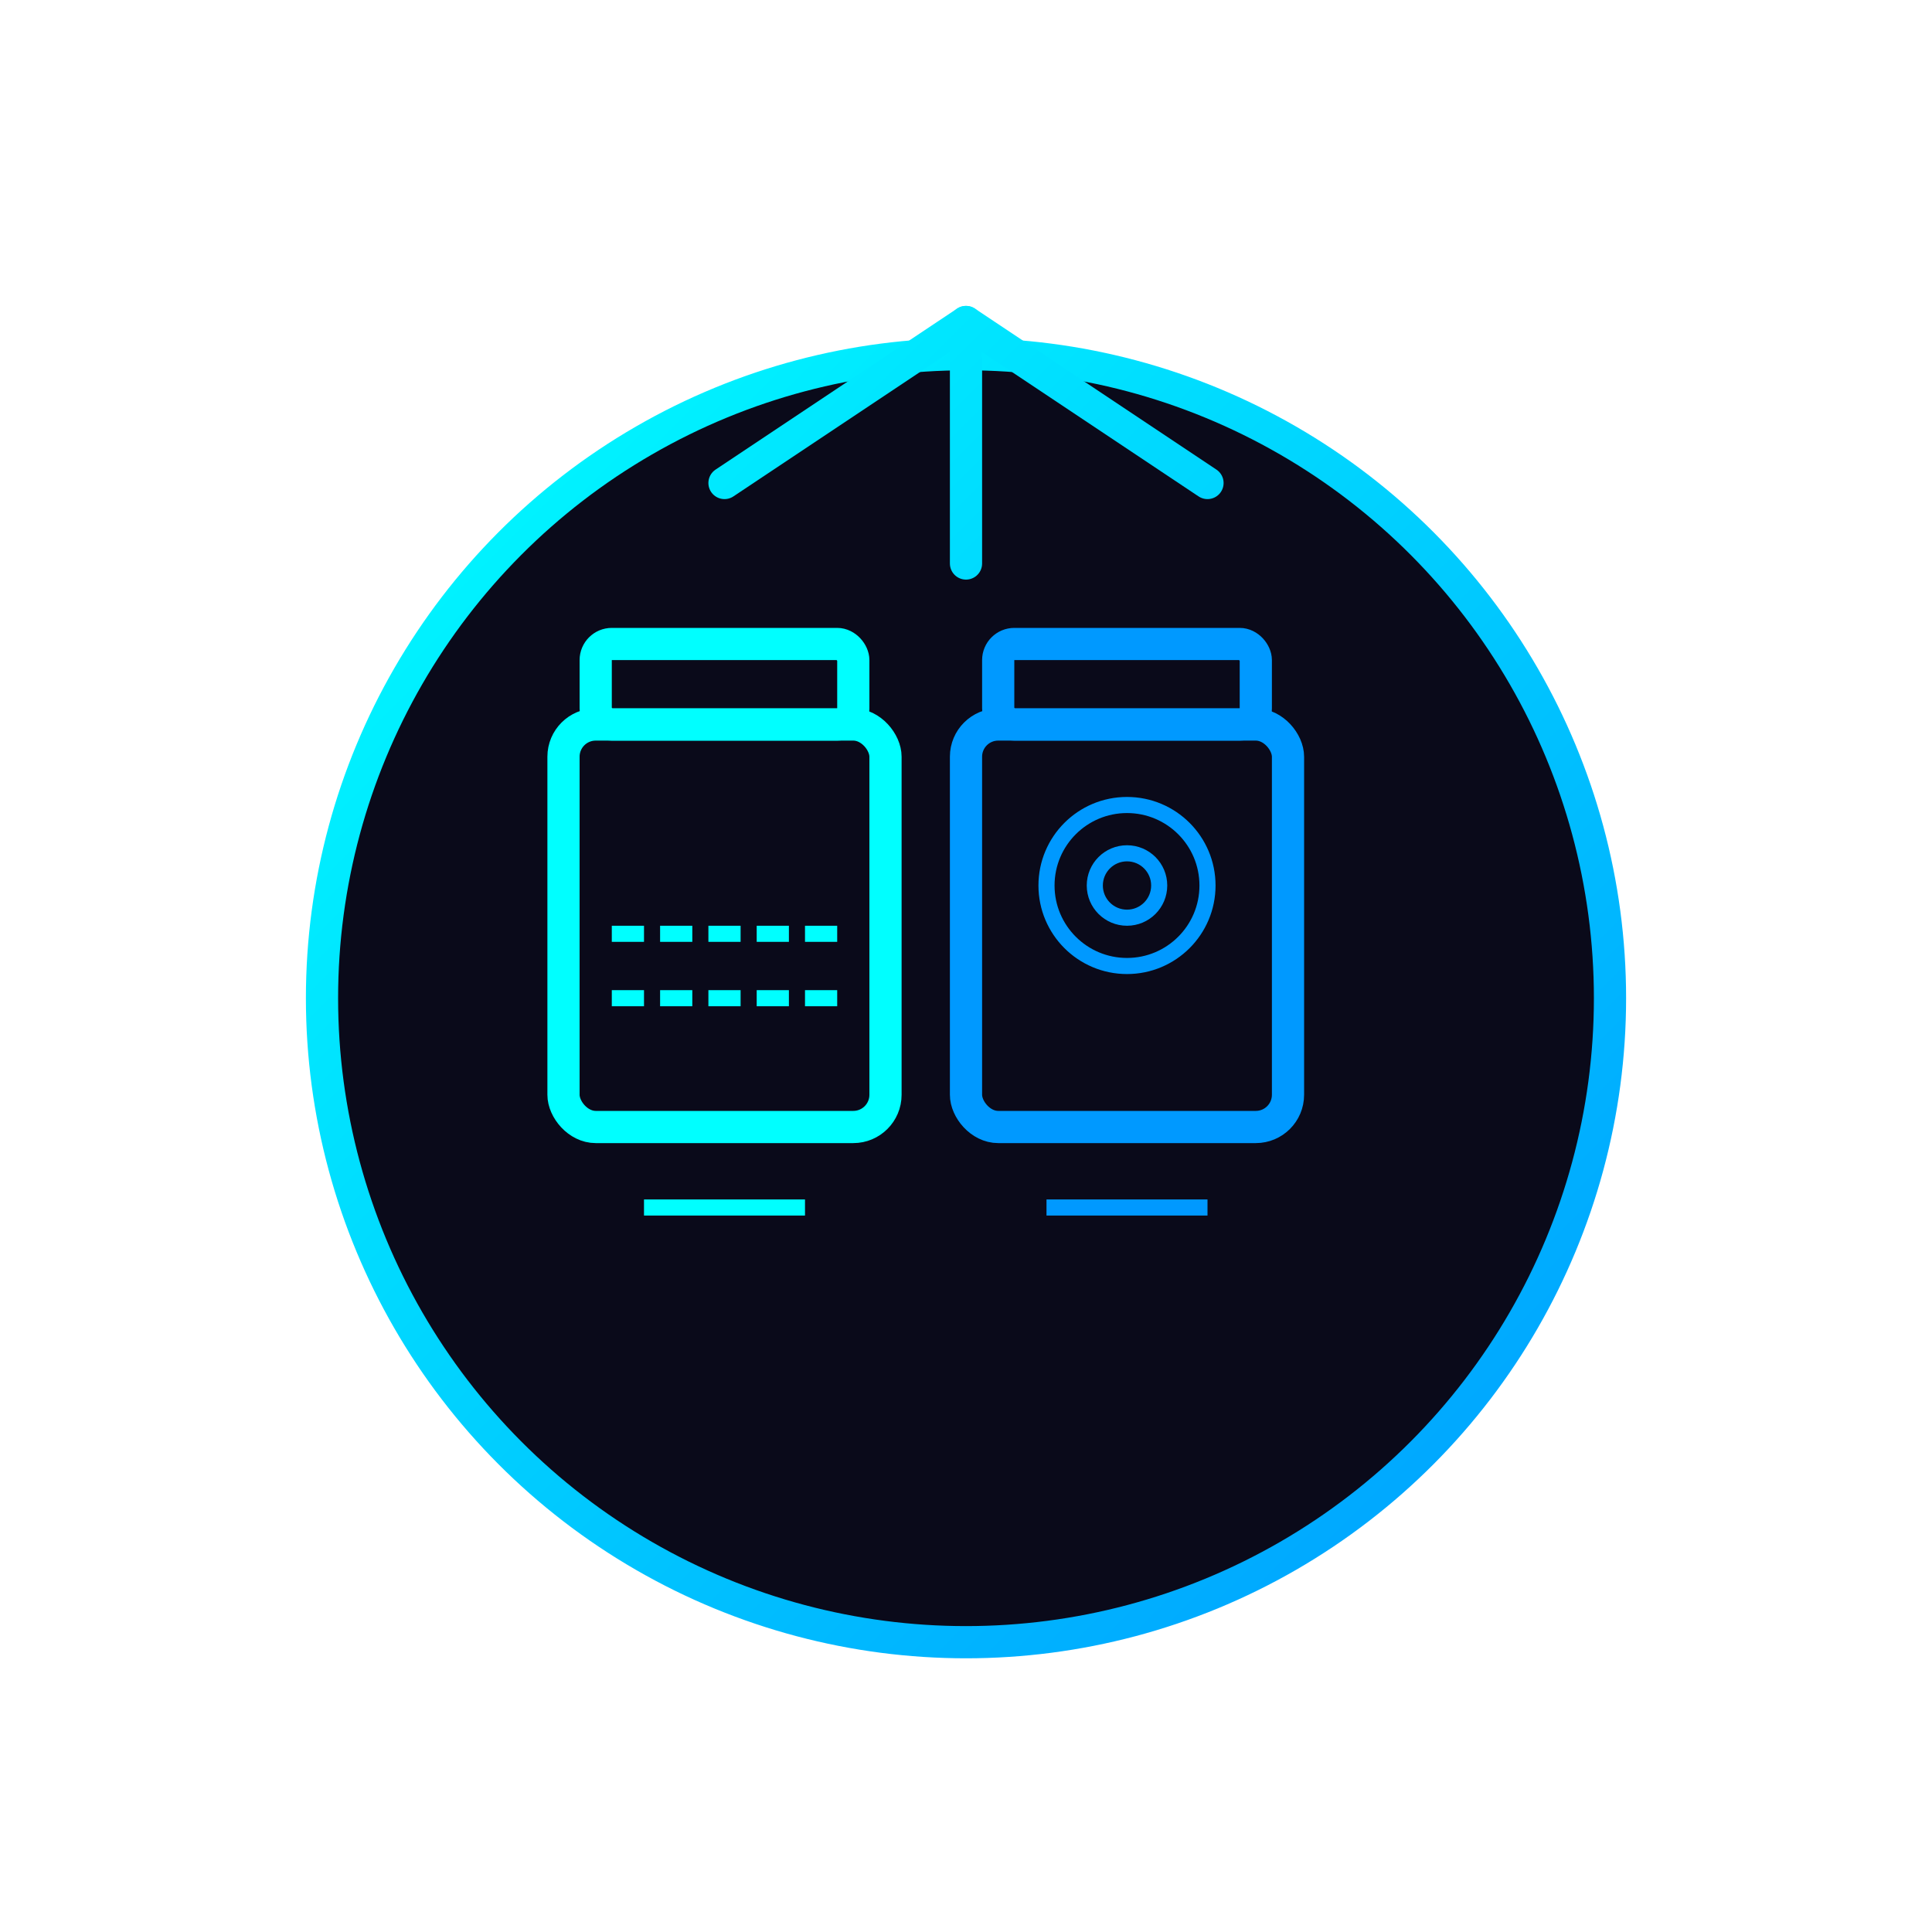 <?xml version="1.0" encoding="UTF-8"?>
<svg width="120" height="120" viewBox="0 0 120 120" fill="none" xmlns="http://www.w3.org/2000/svg">
  <defs>
    <linearGradient id="paint0_linear" x1="20" y1="20" x2="100" y2="100" gradientUnits="userSpaceOnUse">
      <stop stop-color="#00FFFF"/>
      <stop offset="1" stop-color="#0099FF"/>
    </linearGradient>
    <filter id="filter0_d" x="0" y="0" width="120" height="120" filterUnits="userSpaceOnUse" color-interpolation-filters="sRGB">
      <feFlood flood-opacity="0" result="BackgroundImageFix"/>
      <feColorMatrix in="SourceAlpha" type="matrix" values="0 0 0 0 0 0 0 0 0 0 0 0 0 0 0 0 0 0 127 0"/>
      <feOffset dy="4"/>
      <feGaussianBlur stdDeviation="6"/>
      <feColorMatrix type="matrix" values="0 0 0 0 0 0 0 0 0 1 0 0 0 0 1 0 0 0 0.5 0"/>
      <feBlend mode="normal" in2="BackgroundImageFix" result="effect1_dropShadow"/>
      <feBlend mode="normal" in="SourceGraphic" in2="effect1_dropShadow" result="shape"/>
    </filter>
  </defs>
  
  <!-- Background Circle -->
  <g filter="url(#filter0_d)">
    <circle cx="60" cy="58" r="40" fill="#0A0A1A" stroke="url(#paint0_linear)" stroke-width="2"/>
  </g>
  
  <!-- Waste Bins Icon -->
  <g>
    <!-- Blue Bin (Paper) -->
    <rect x="35" y="45" width="20" height="25" rx="2" fill="none" stroke="#00FFFF" stroke-width="2"/>
    <rect x="37" y="40" width="16" height="5" rx="1" fill="none" stroke="#00FFFF" stroke-width="2"/>
    <line x1="38" y1="58" x2="52" y2="58" stroke="#00FFFF" stroke-width="1" stroke-dasharray="2,1"/>
    <line x1="38" y1="62" x2="52" y2="62" stroke="#00FFFF" stroke-width="1" stroke-dasharray="2,1"/>
    
    <!-- Green Bin (Glass) -->
    <rect x="60" y="45" width="20" height="25" rx="2" fill="none" stroke="#0099FF" stroke-width="2"/>
    <rect x="62" y="40" width="16" height="5" rx="1" fill="none" stroke="#0099FF" stroke-width="2"/>
    <circle cx="70" cy="55" r="5" fill="none" stroke="#0099FF" stroke-width="1"/>
    <circle cx="70" cy="55" r="2" fill="none" stroke="#0099FF" stroke-width="1"/>
    
    <!-- Sorting Arrow -->
    <path d="M45 30 L60 20 L75 30" stroke="url(#paint0_linear)" stroke-width="2" stroke-linecap="round" stroke-linejoin="round" fill="none"/>
    <line x1="60" y1="20" x2="60" y2="35" stroke="url(#paint0_linear)" stroke-width="2" stroke-linecap="round"/>
    
    <!-- Sorting Labels (stylized) -->
    <line x1="40" y1="75" x2="50" y2="75" stroke="#00FFFF" stroke-width="1"/>
    <line x1="65" y1="75" x2="75" y2="75" stroke="#0099FF" stroke-width="1"/>
  </g>
</svg>